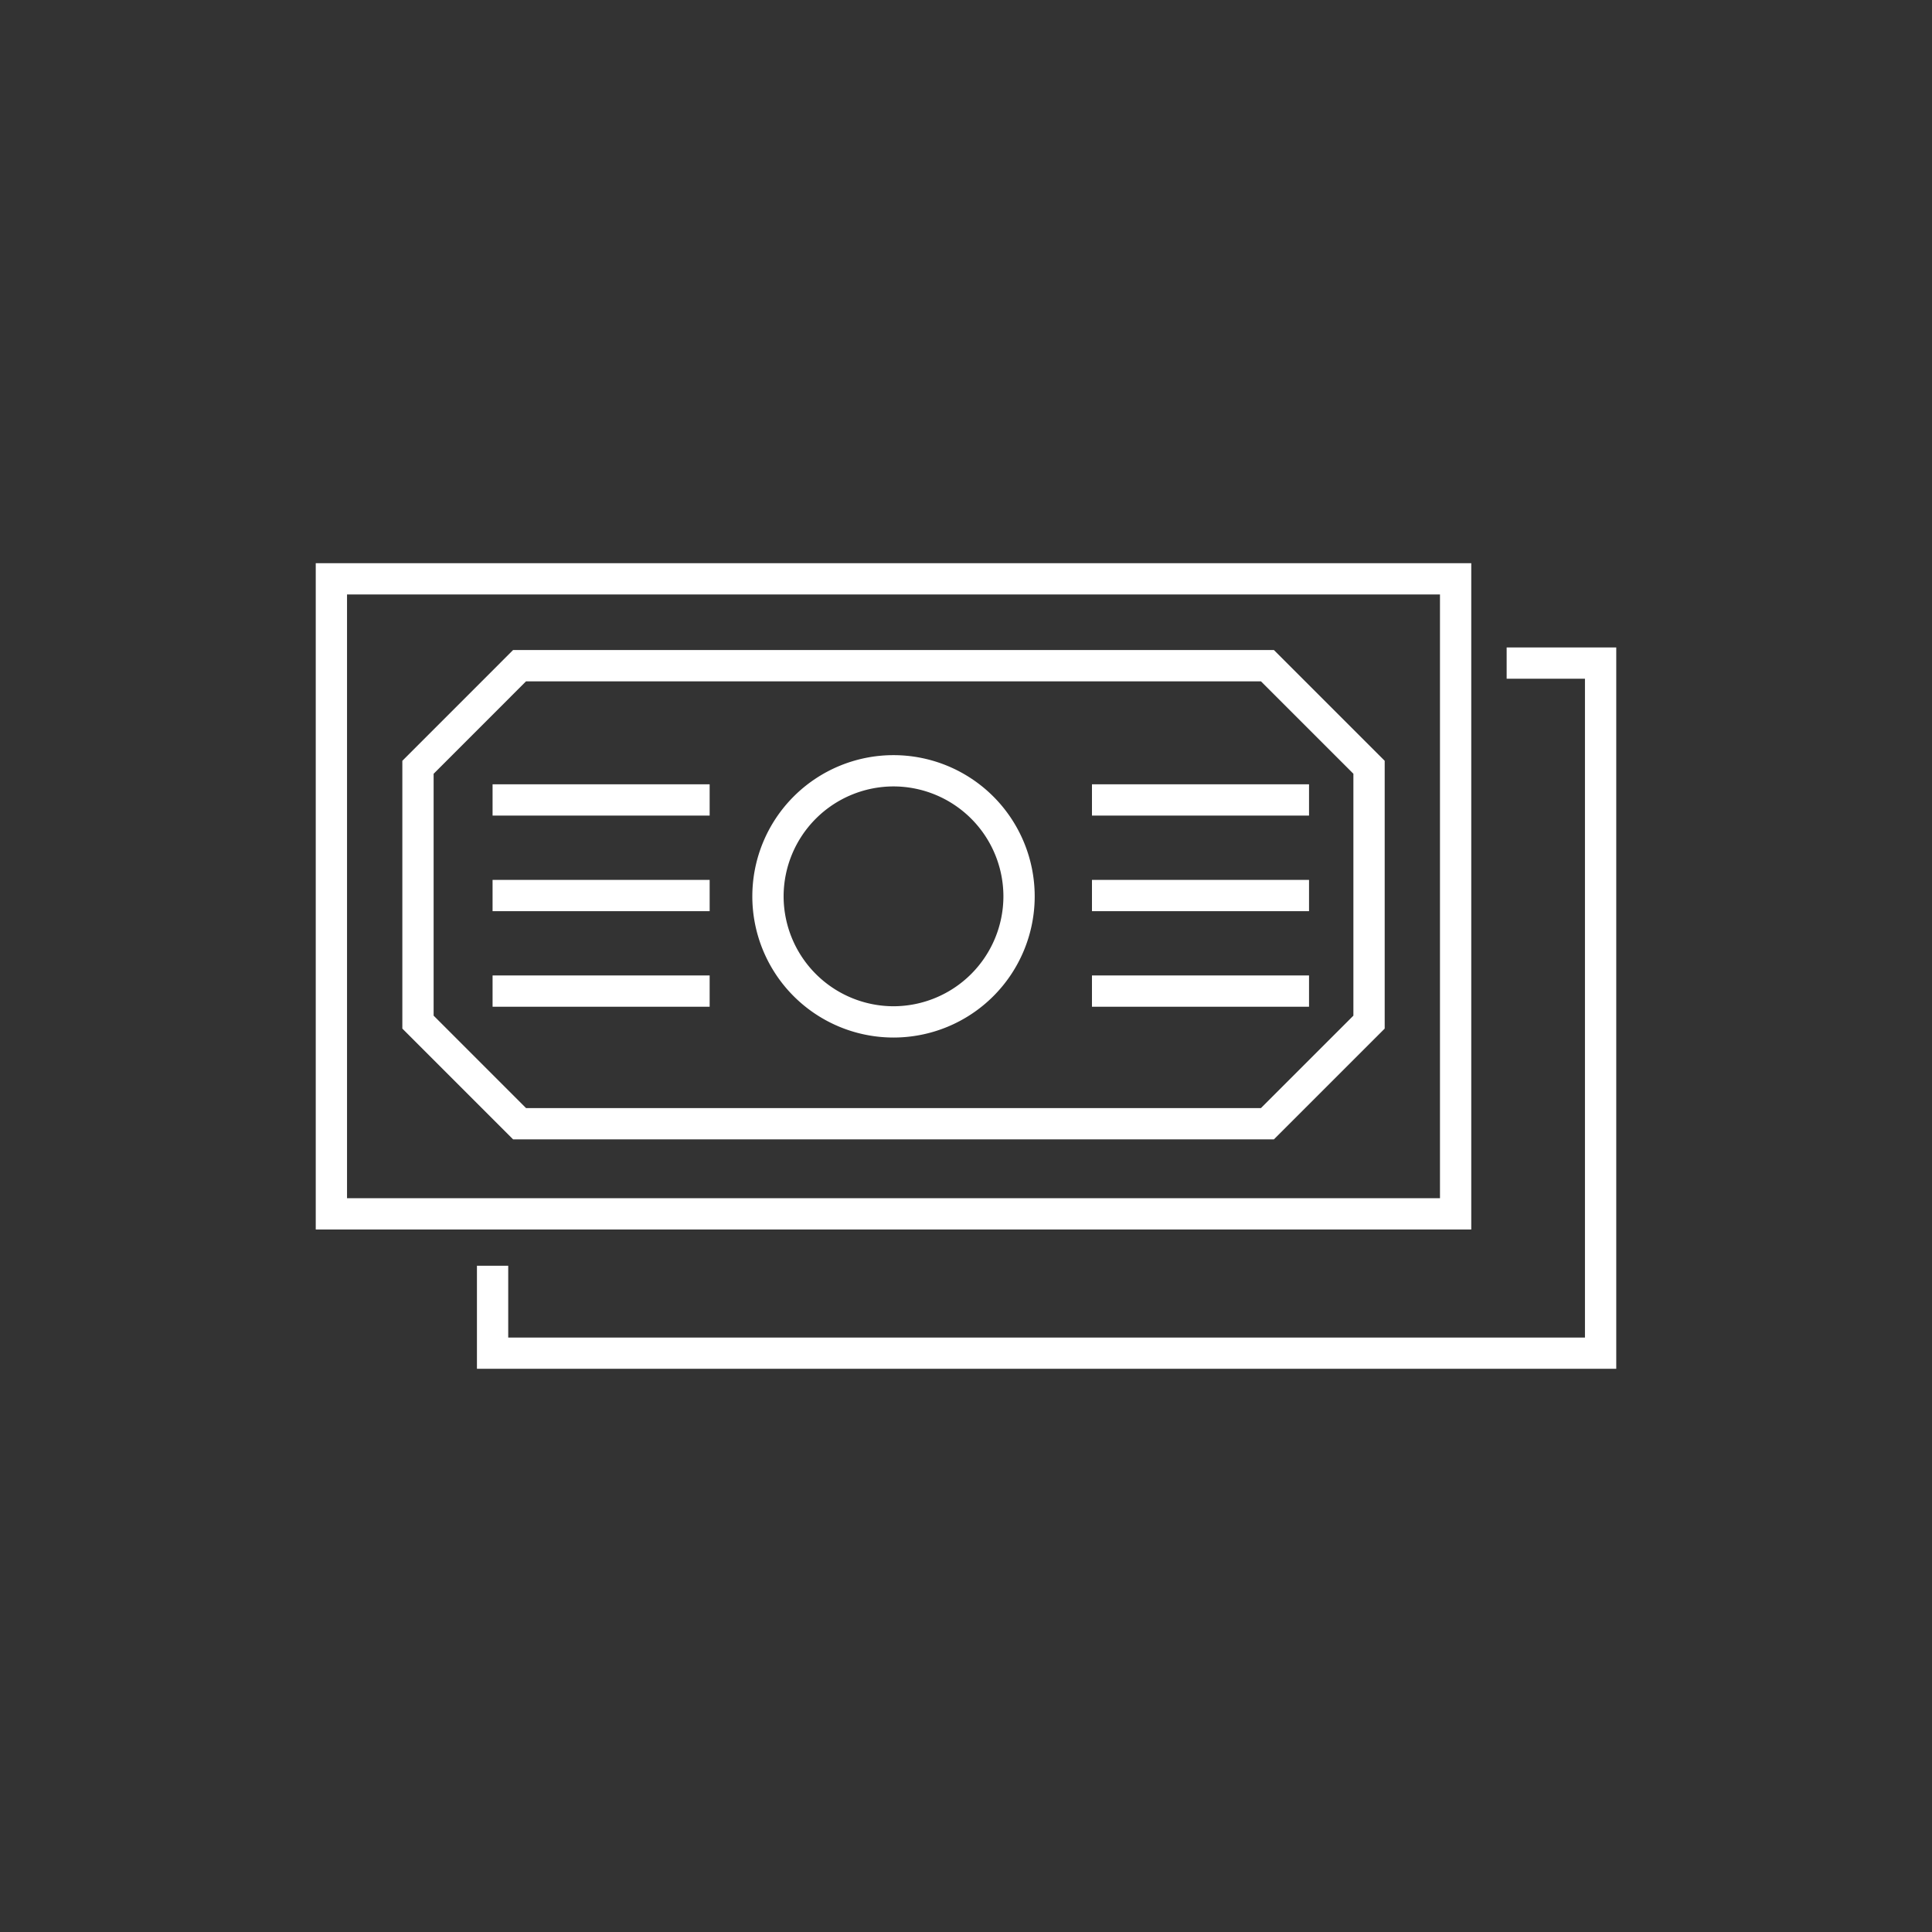 <svg xmlns="http://www.w3.org/2000/svg" width="536" height="536" viewBox="0 0 536 536">
  <rect x="0" y="0" width="536" height="536" fill="#333333" stroke="none"/>
  <g id="Exchange" transform="translate(-2325 -6807)">
    <g id="donations" transform="translate(1725 725)">
      <rect id="Rectangle_6" data-name="Rectangle 6" width="536" height="536" transform="translate(600 6082)" fill="none"/>
    </g>
    <g id="Group_52" data-name="Group 52" transform="translate(2412.6 6963.248)">
      <path id="Path_102" data-name="Path 102" d="M1558.448,1333.43V1148.576h320.577V1333.43Zm316.236-4.341v0Zm-307.559-4.337h303.222l0-167.5H1567.125v167.5Z" transform="translate(-1558.448 -1148.576)" fill="#fff"/>
      <path id="Path_103" data-name="Path 103" d="M1590.816,1201.978a39.176,39.176,0,0,1,39.167-39.171h0a39.18,39.18,0,0,1,39.174,39.171h0a39.176,39.176,0,0,1-39.174,39.174h0a39.172,39.172,0,0,1-39.167-39.174Zm8.681,0a30.535,30.535,0,0,0,30.485,30.493h0a30.537,30.537,0,0,0,30.493-30.493h0a30.527,30.527,0,0,0-30.493-30.493h0a30.53,30.53,0,0,0-30.485,30.493Z" transform="translate(-1469.697 -1109.553)" fill="#fff"/>
      <g id="Group_37" data-name="Group 37" transform="translate(24.023 24.098)">
        <path id="Path_104" data-name="Path 104" d="M1595.589,1290.761l-30.721-30.724v-74.3l30.721-30.725H1806.67l30.733,30.725v74.3l-30.733,30.724Zm-22.044-101.424v67.107l25.639,25.64h203.889l25.647-25.64v-67.107l-25.647-25.643H1599.185l-25.639,25.643Z" transform="translate(-1564.868 -1155.016)" fill="#fff"/>
      </g>
      <path id="Path_105" data-name="Path 105" d="M1570.4,1354.954v-28.6h8.677v19.925H1877.8V1163.5h-21.724v-8.68h30.406v200.132Z" transform="translate(-1525.681 -1131.45)" fill="#fff"/>
      <g id="Group_39" data-name="Group 39" transform="translate(49.055 61.342)">
        <path id="Path_106" data-name="Path 106" d="M1571.557,1180.736v-8.679h60.227v8.679Z" transform="translate(-1571.557 -1145.536)" fill="#fff"/>
        <g id="Group_38" data-name="Group 38" transform="translate(0.002)">
          <path id="Path_107" data-name="Path 107" d="M1571.558,1173.649v-8.68h60.223v8.68Z" transform="translate(-1571.558 -1164.969)" fill="#fff"/>
          <path id="Path_108" data-name="Path 108" d="M1571.558,1187.821v-8.679h60.223v8.679Z" transform="translate(-1571.558 -1126.109)" fill="#fff"/>
        </g>
      </g>
      <g id="Group_41" data-name="Group 41" transform="translate(215.341 61.342)">
        <path id="Path_109" data-name="Path 109" d="M1616,1180.736v-8.679h60.221v8.679Z" transform="translate(-1615.994 -1145.536)" fill="#fff"/>
        <g id="Group_40" data-name="Group 40">
          <path id="Path_110" data-name="Path 110" d="M1616,1173.649v-8.68h60.221v8.68Z" transform="translate(-1615.994 -1164.969)" fill="#fff"/>
          <path id="Path_111" data-name="Path 111" d="M1616,1187.821v-8.679h60.224v8.679Z" transform="translate(-1615.996 -1126.109)" fill="#fff"/>
        </g>
      </g>
    </g>
  </g>
</svg>

